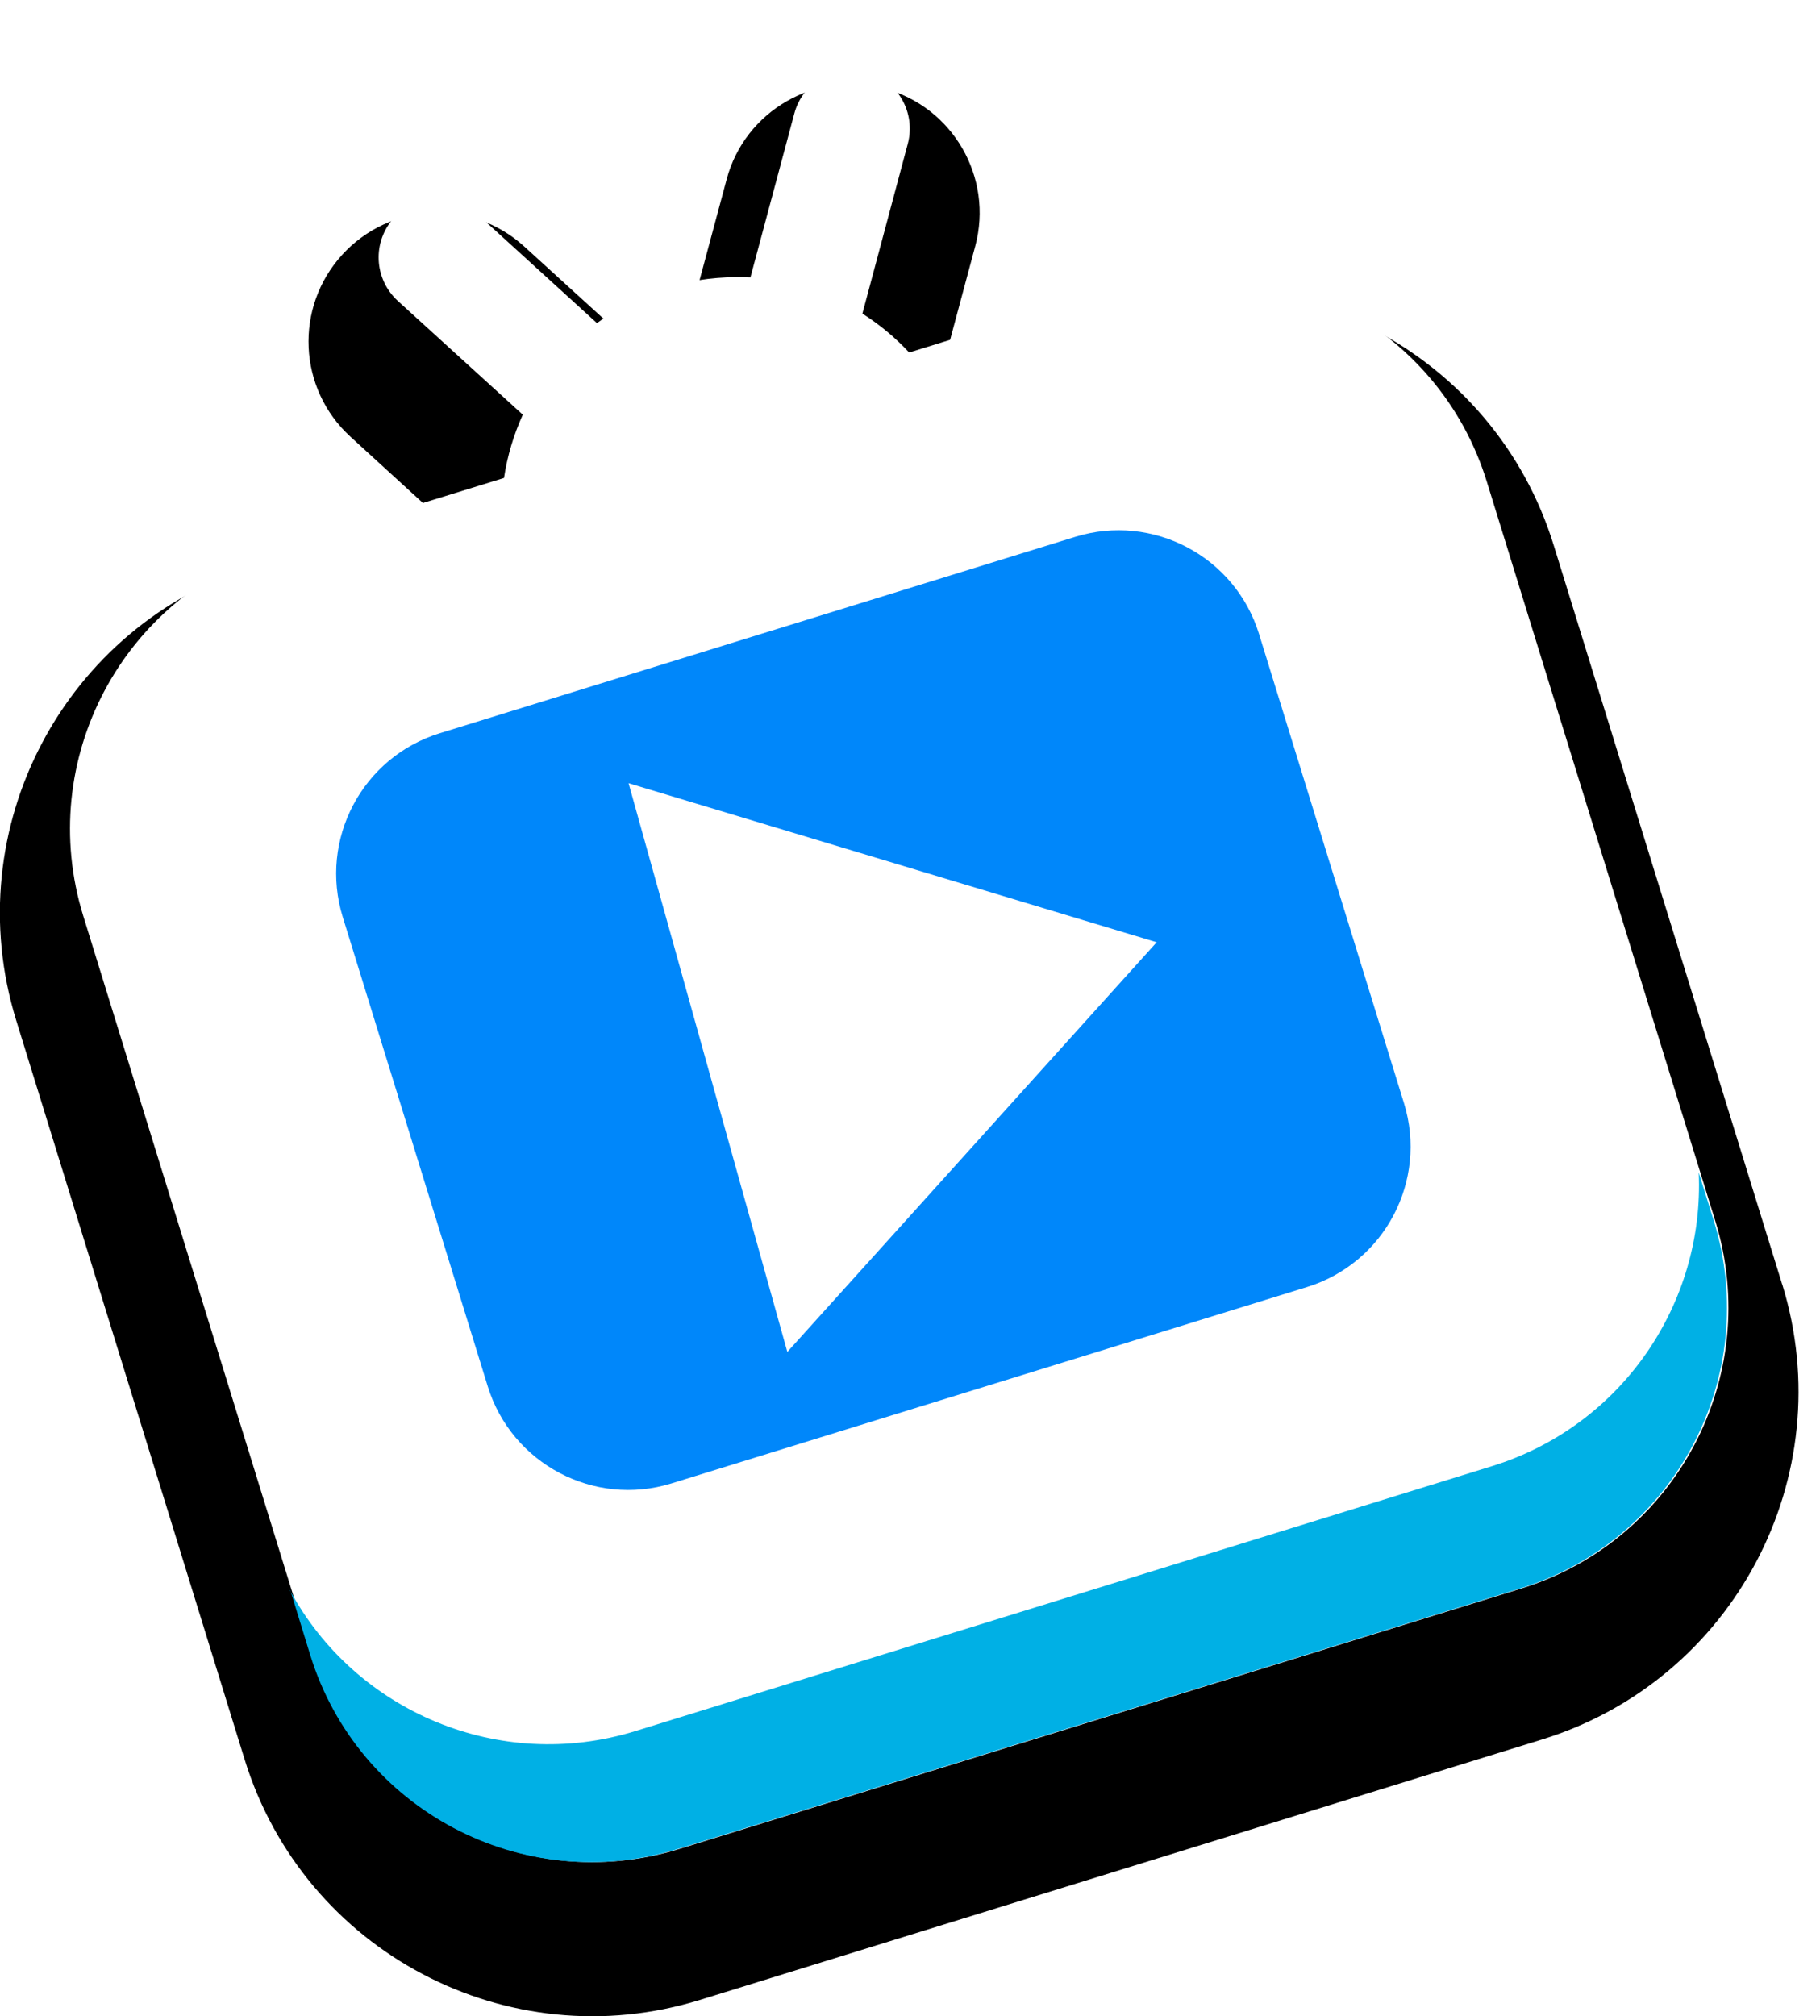 <svg width="65" height="72" viewBox="0 0 65 72" fill="none" xmlns="http://www.w3.org/2000/svg">
<g filter="url(#filter0_d_2840_19168)">
<path d="M63.65 42.87L55.489 16.47C53.37 9.61 46.09 5.77 39.23 7.89L33.819 9.56L34.83 5.79C35.489 3.34 34.029 0.81 31.579 0.16C29.13 -0.5 26.599 0.96 25.95 3.41L24.849 7.51C23.72 7.66 22.64 7.99 21.64 8.46L18.72 5.8C16.84 4.09 13.93 4.22 12.22 6.1C10.509 7.98 10.639 10.88 12.52 12.6L15.43 15.26L9.149 17.19C2.299 19.31 -1.541 26.58 0.579 33.44L8.739 59.84C10.86 66.7 18.14 70.54 25 68.42L55.069 59.12C61.929 57 65.769 49.72 63.65 42.86V42.87Z" fill="black"/>
</g>
<path fill-rule="evenodd" clip-rule="evenodd" d="M30.94 2.569C29.82 2.269 28.67 2.929 28.37 4.049L26.8 9.909C26.64 9.909 26.48 9.899 26.31 9.899C24.44 9.899 22.72 10.509 21.32 11.539L17.04 7.639C16.18 6.859 14.86 6.919 14.07 7.779C13.29 8.639 13.35 9.959 14.21 10.749L18.67 14.809C18.35 15.519 18.12 16.269 18 17.069L9.9 19.569C4.36 21.279 1.26 27.159 2.97 32.699L11.13 59.099C12.84 64.639 18.72 67.739 24.26 66.029L54.33 56.729C59.87 55.019 62.97 49.139 61.26 43.599L53.1 17.199C51.39 11.659 45.51 8.559 39.97 10.269L32.47 12.589C31.98 12.059 31.41 11.589 30.8 11.199L32.42 5.139C32.72 4.019 32.06 2.869 30.94 2.569Z" fill="white"/>
<path d="M38.399 19.172L15.707 26.184C12.937 27.04 11.385 29.979 12.241 32.749L17.419 49.508C18.275 52.278 21.215 53.83 23.985 52.974L46.677 45.963C49.447 45.107 50.999 42.167 50.143 39.397L44.965 22.639C44.109 19.868 41.169 18.316 38.399 19.172Z" fill="#0087FA"/>
<path d="M22.449 27.97L41.309 33.65L28.119 48.28L22.449 27.97Z" fill="white"/>
<path fill-rule="evenodd" clip-rule="evenodd" d="M10.369 56.79L11.079 59.1C12.789 64.64 18.669 67.74 24.209 66.03L54.279 56.73C59.819 55.02 62.919 49.14 61.209 43.6L60.669 41.87C60.879 46.53 57.939 50.92 53.279 52.36L22.689 61.82C17.819 63.32 12.689 61.11 10.359 56.8L10.369 56.79Z" fill="#00B0E5"/>
<defs>
<filter id="filter0_d_2840_19168" x="-0.004" y="0.001" width="64.236" height="72.002" filterUnits="userSpaceOnUse" color-interpolation-filters="sRGB">
<feFlood flood-opacity="0" result="BackgroundImageFix"/>
<feColorMatrix in="SourceAlpha" type="matrix" values="0 0 0 0 0 0 0 0 0 0 0 0 0 0 0 0 0 0 127 0" result="hardAlpha"/>
<feOffset dy="3"/>
<feComposite in2="hardAlpha" operator="out"/>
<feColorMatrix type="matrix" values="0 0 0 0 0 0 0 0 0 0 0 0 0 0 0 0 0 0 0.25 0"/>
<feBlend mode="normal" in2="BackgroundImageFix" result="effect1_dropShadow_2840_19168"/>
<feBlend mode="normal" in="SourceGraphic" in2="effect1_dropShadow_2840_19168" result="shape"/>
</filter>
</defs>
</svg>
